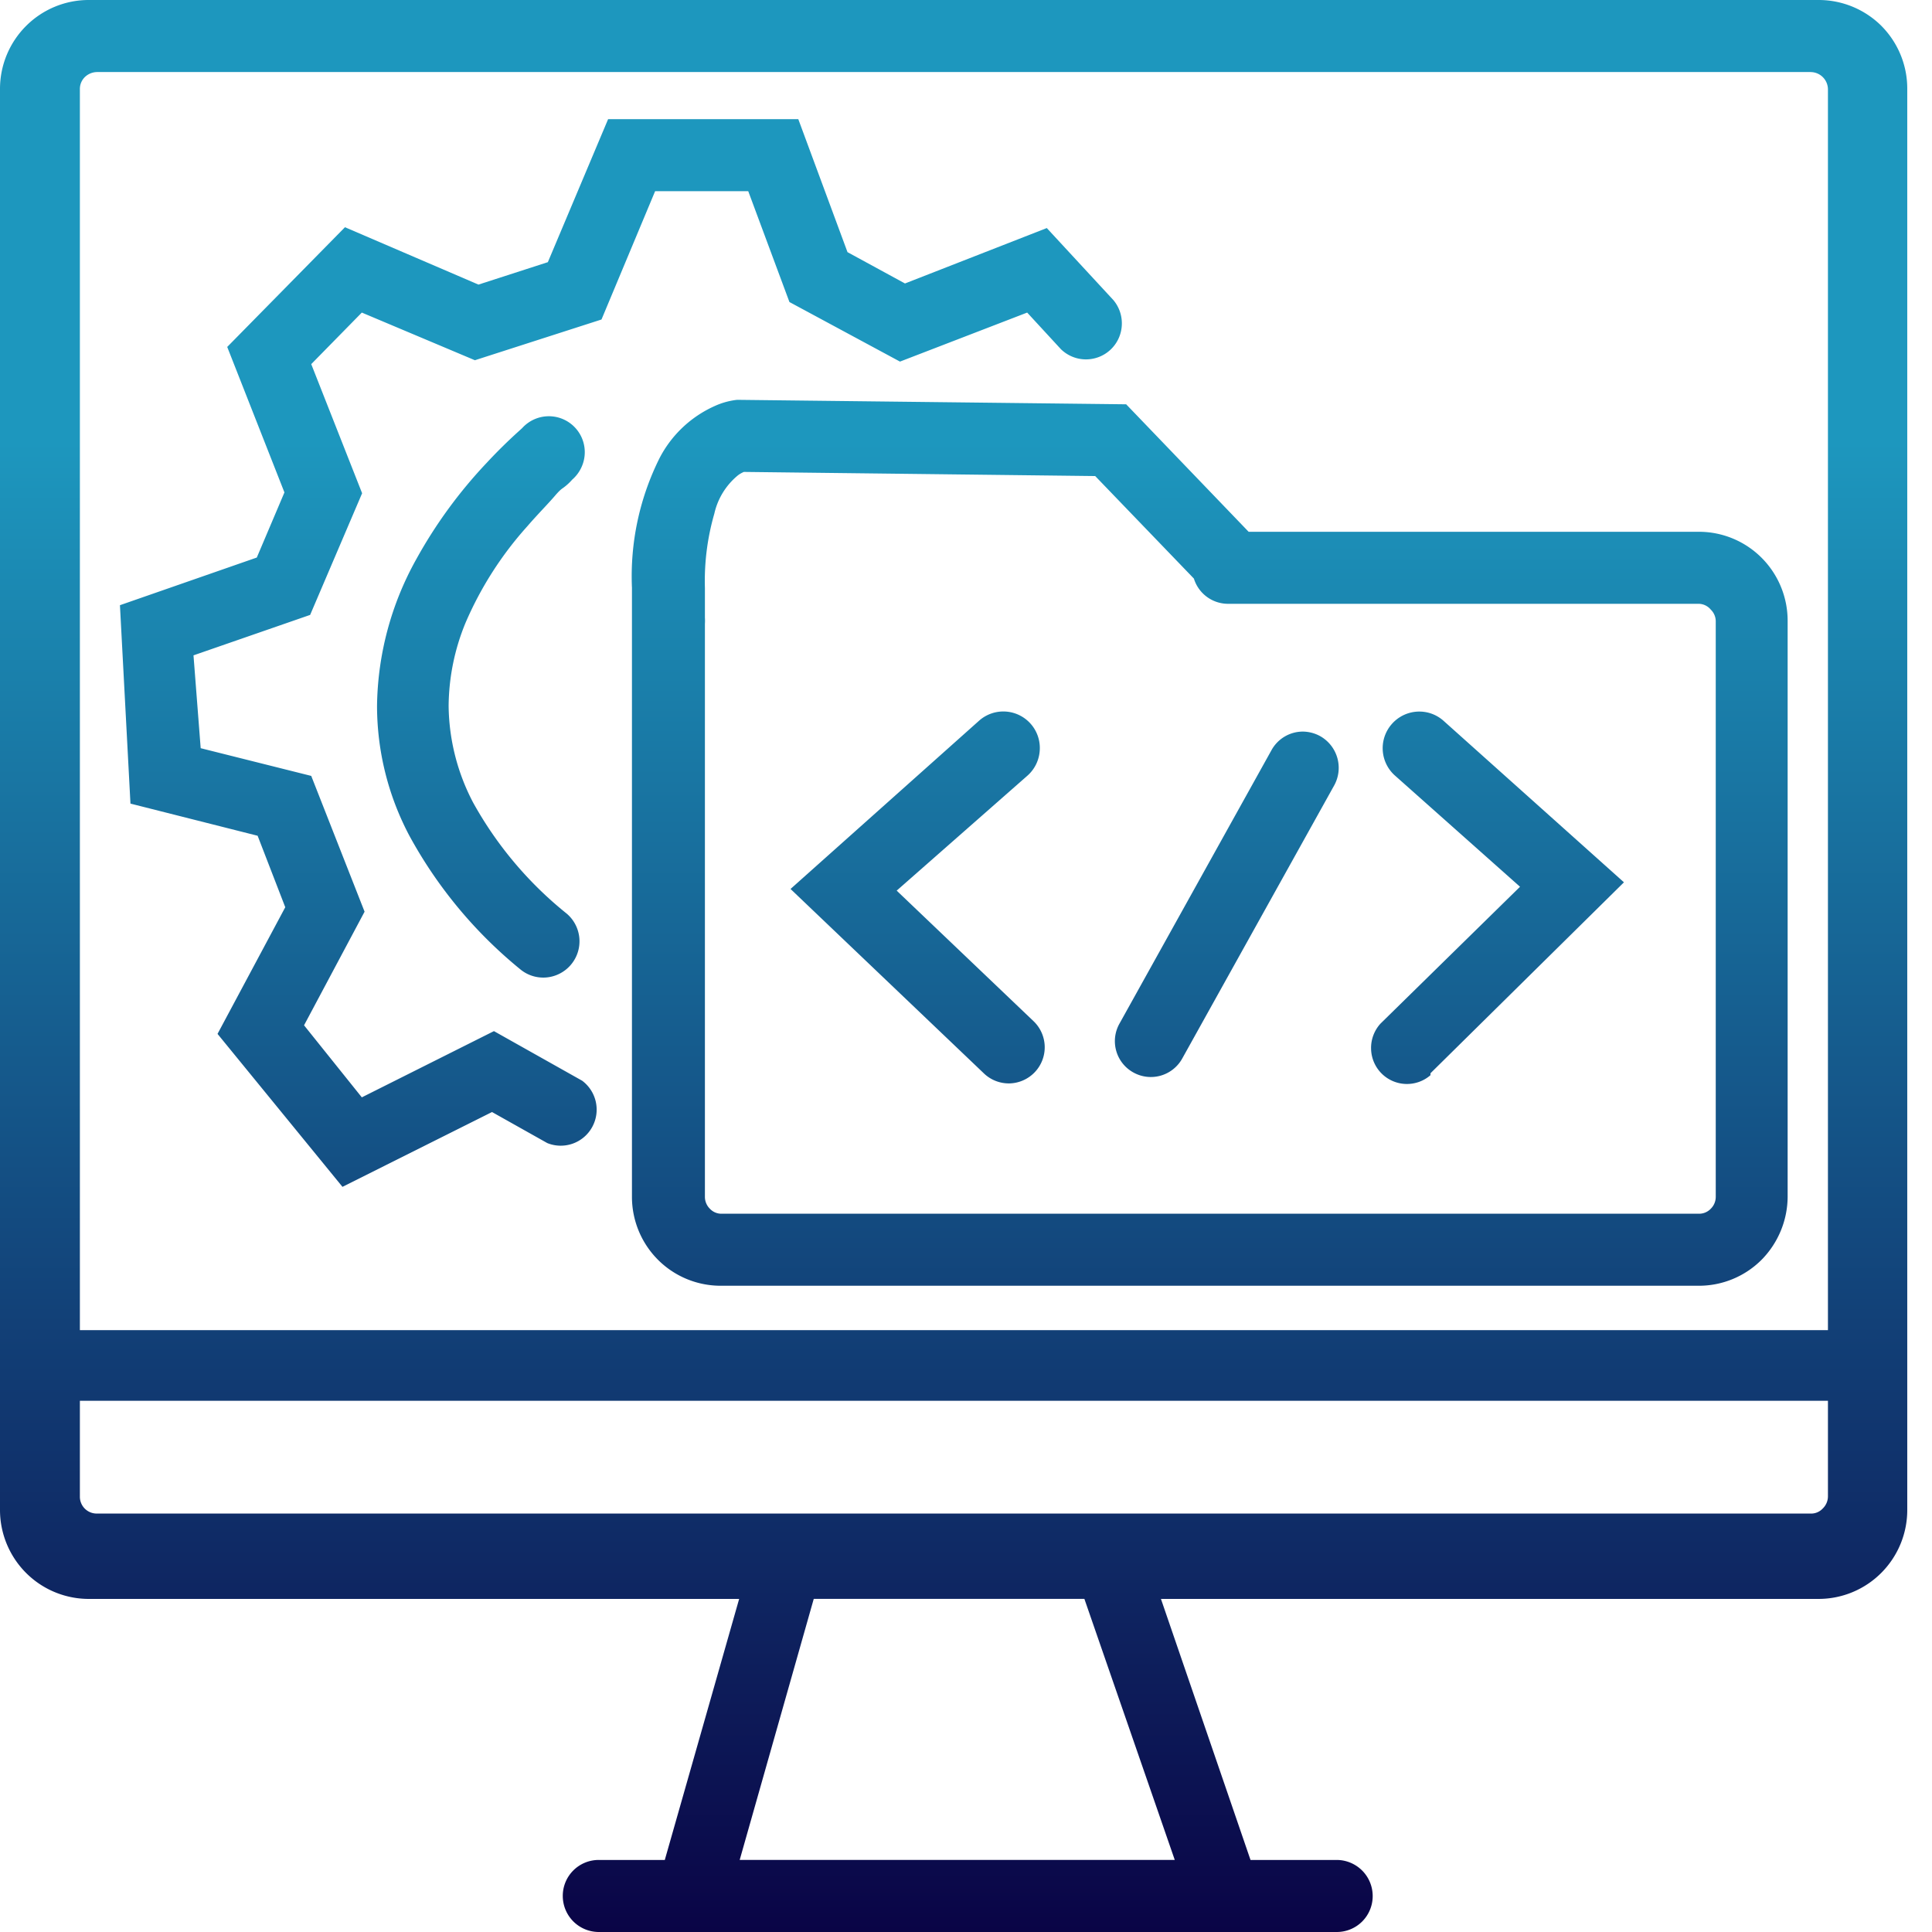 <svg xmlns="http://www.w3.org/2000/svg" width="72" height="72" fill="none"><g clip-path="url(#a)"><path fill-rule="evenodd" clip-rule="evenodd" d="M70.12.97A3.317 3.317 0 0 0 67.772 0H3.327A3.3 3.3 0 0 0 .972.967 3.316 3.316 0 0 0 0 3.325v52.926a3.322 3.322 0 0 0 .969 2.365 3.307 3.307 0 0 0 2.358.971h24.219l-2.771 9.728h-2.462a1.338 1.338 0 0 0-1.34 1.343A1.344 1.344 0 0 0 22.313 72h27.504a1.337 1.337 0 0 0 1.339-1.343 1.344 1.344 0 0 0-1.34-1.342h-3.213l-3.338-9.728h24.507a3.3 3.3 0 0 0 2.345-.978 3.317 3.317 0 0 0 .961-2.358V3.325A3.313 3.313 0 0 0 70.12.971Zm-1.998 54.796a.63.63 0 0 1-.196.454.587.587 0 0 1-.453.186H3.605a.627.627 0 0 1-.628-.64v-3.563h65.145v3.563Zm-.65-53.08a.648.648 0 0 1 .65.64V49.57H2.977V3.325a.62.62 0 0 1 .186-.454.669.669 0 0 1 .453-.186h63.857ZM43.78 69.314H27.566l2.76-9.728h10.086l3.368 9.728ZM4.47 22.555l.392 7.393 4.739 1.198 1.03 2.664-2.524 4.72 4.656 5.7 5.573-2.788 2.06 1.157a1.336 1.336 0 0 0 1.669-.59 1.345 1.345 0 0 0-.37-1.734l-3.287-1.848-4.924 2.468-2.153-2.685 2.256-4.234-1.988-5.06-4.12-1.033-.268-3.46 4.347-1.507 1.937-4.534-1.896-4.812 1.885-1.921 4.214 1.776 4.718-1.518 1.998-4.781h3.471l1.535 4.13 4.12 2.22 4.74-1.827 1.256 1.363a1.337 1.337 0 0 0 2.27-.882 1.345 1.345 0 0 0-.313-.946l-2.482-2.685-5.285 2.065-2.142-1.167L29.75 4.44h-7.087l-2.246 5.33-2.586.836-4.975-2.138-4.388 4.461 2.132 5.422-1.03 2.427-5.1 1.776Zm15.792-3.616c-.188.202-.4.43-.618.682a13.11 13.11 0 0 0-2.297 3.594 8.279 8.279 0 0 0-.628 3.098 7.915 7.915 0 0 0 .917 3.604 13.983 13.983 0 0 0 3.482 4.13 1.353 1.353 0 0 1-.758 2.38c-.357.03-.71-.082-.983-.314a16.76 16.76 0 0 1-4.12-4.967 10.349 10.349 0 0 1-1.206-4.843 11.496 11.496 0 0 1 1.463-5.463 17.612 17.612 0 0 1 2.626-3.594 19.1 19.1 0 0 1 1.206-1.188l.113-.103a1.339 1.339 0 0 1 2.195 1.49 1.34 1.34 0 0 1-.33.43 2.012 2.012 0 0 1-.335.306c-.067.046-.132.09-.315.304-.113.132-.254.284-.412.454Zm7.265-4.038h-.062a2.736 2.736 0 0 0-.824.228 4.28 4.28 0 0 0-2.06 1.941 9.852 9.852 0 0 0-1.03 4.833v22.699c0 .88.348 1.722.968 2.344.62.622 1.461.97 2.338.97h36.456a3.298 3.298 0 0 0 2.338-.97 3.37 3.37 0 0 0 .969-2.344v-21.47a3.32 3.32 0 0 0-.969-2.344 3.302 3.302 0 0 0-2.338-.97h-16.78l-4.564-4.751-14.442-.166Zm36.229 7.818a.609.609 0 0 1 .185.444v21.439a.622.622 0 0 1-.185.444.598.598 0 0 1-.443.186H26.898a.585.585 0 0 1-.443-.186.621.621 0 0 1-.185-.444V23.246a1.723 1.723 0 0 0 0-.227v-1.105a9.018 9.018 0 0 1 .35-2.768c.126-.565.438-1.07.886-1.436.067-.05.14-.091.216-.123l13.093.154 3.678 3.821a1.332 1.332 0 0 0 1.256.94h17.564a.597.597 0 0 1 .443.217Zm-25.477 6.197-4.862 4.275 5.099 4.864a1.346 1.346 0 0 1-.886 2.32 1.34 1.34 0 0 1-.958-.368l-7.211-6.878 7.036-6.279a1.36 1.36 0 0 1 2.25 1.132 1.367 1.367 0 0 1-.468.934Zm3.955 11.05a1.337 1.337 0 0 0 1.823-.516l5.666-10.183a1.356 1.356 0 0 0-.515-1.828 1.368 1.368 0 0 0-.66-.175 1.336 1.336 0 0 0-1.163.692l-5.666 10.192a1.333 1.333 0 0 0 .515 1.818Zm18.286-7.085-7.21 7.116v.072a1.337 1.337 0 0 1-2.214-.995c-.006-.342.12-.673.35-.926l5.201-5.101-4.646-4.131a1.364 1.364 0 0 1-.139-1.926 1.363 1.363 0 0 1 1.46-.403c.17.057.326.146.461.263l6.737 6.031Z" fill="url(#b)"></path></g><defs><linearGradient id="b" x1="35.539" y1="0" x2="35.539" y2="72" gradientUnits="userSpaceOnUse"><stop offset=".229" stop-color="#1D97BE"></stop><stop offset="1" stop-color="#0A0446"></stop></linearGradient><clipPath id="a"><path fill="#fff" d="M0 0h72v72H0z"></path></clipPath></defs></svg>